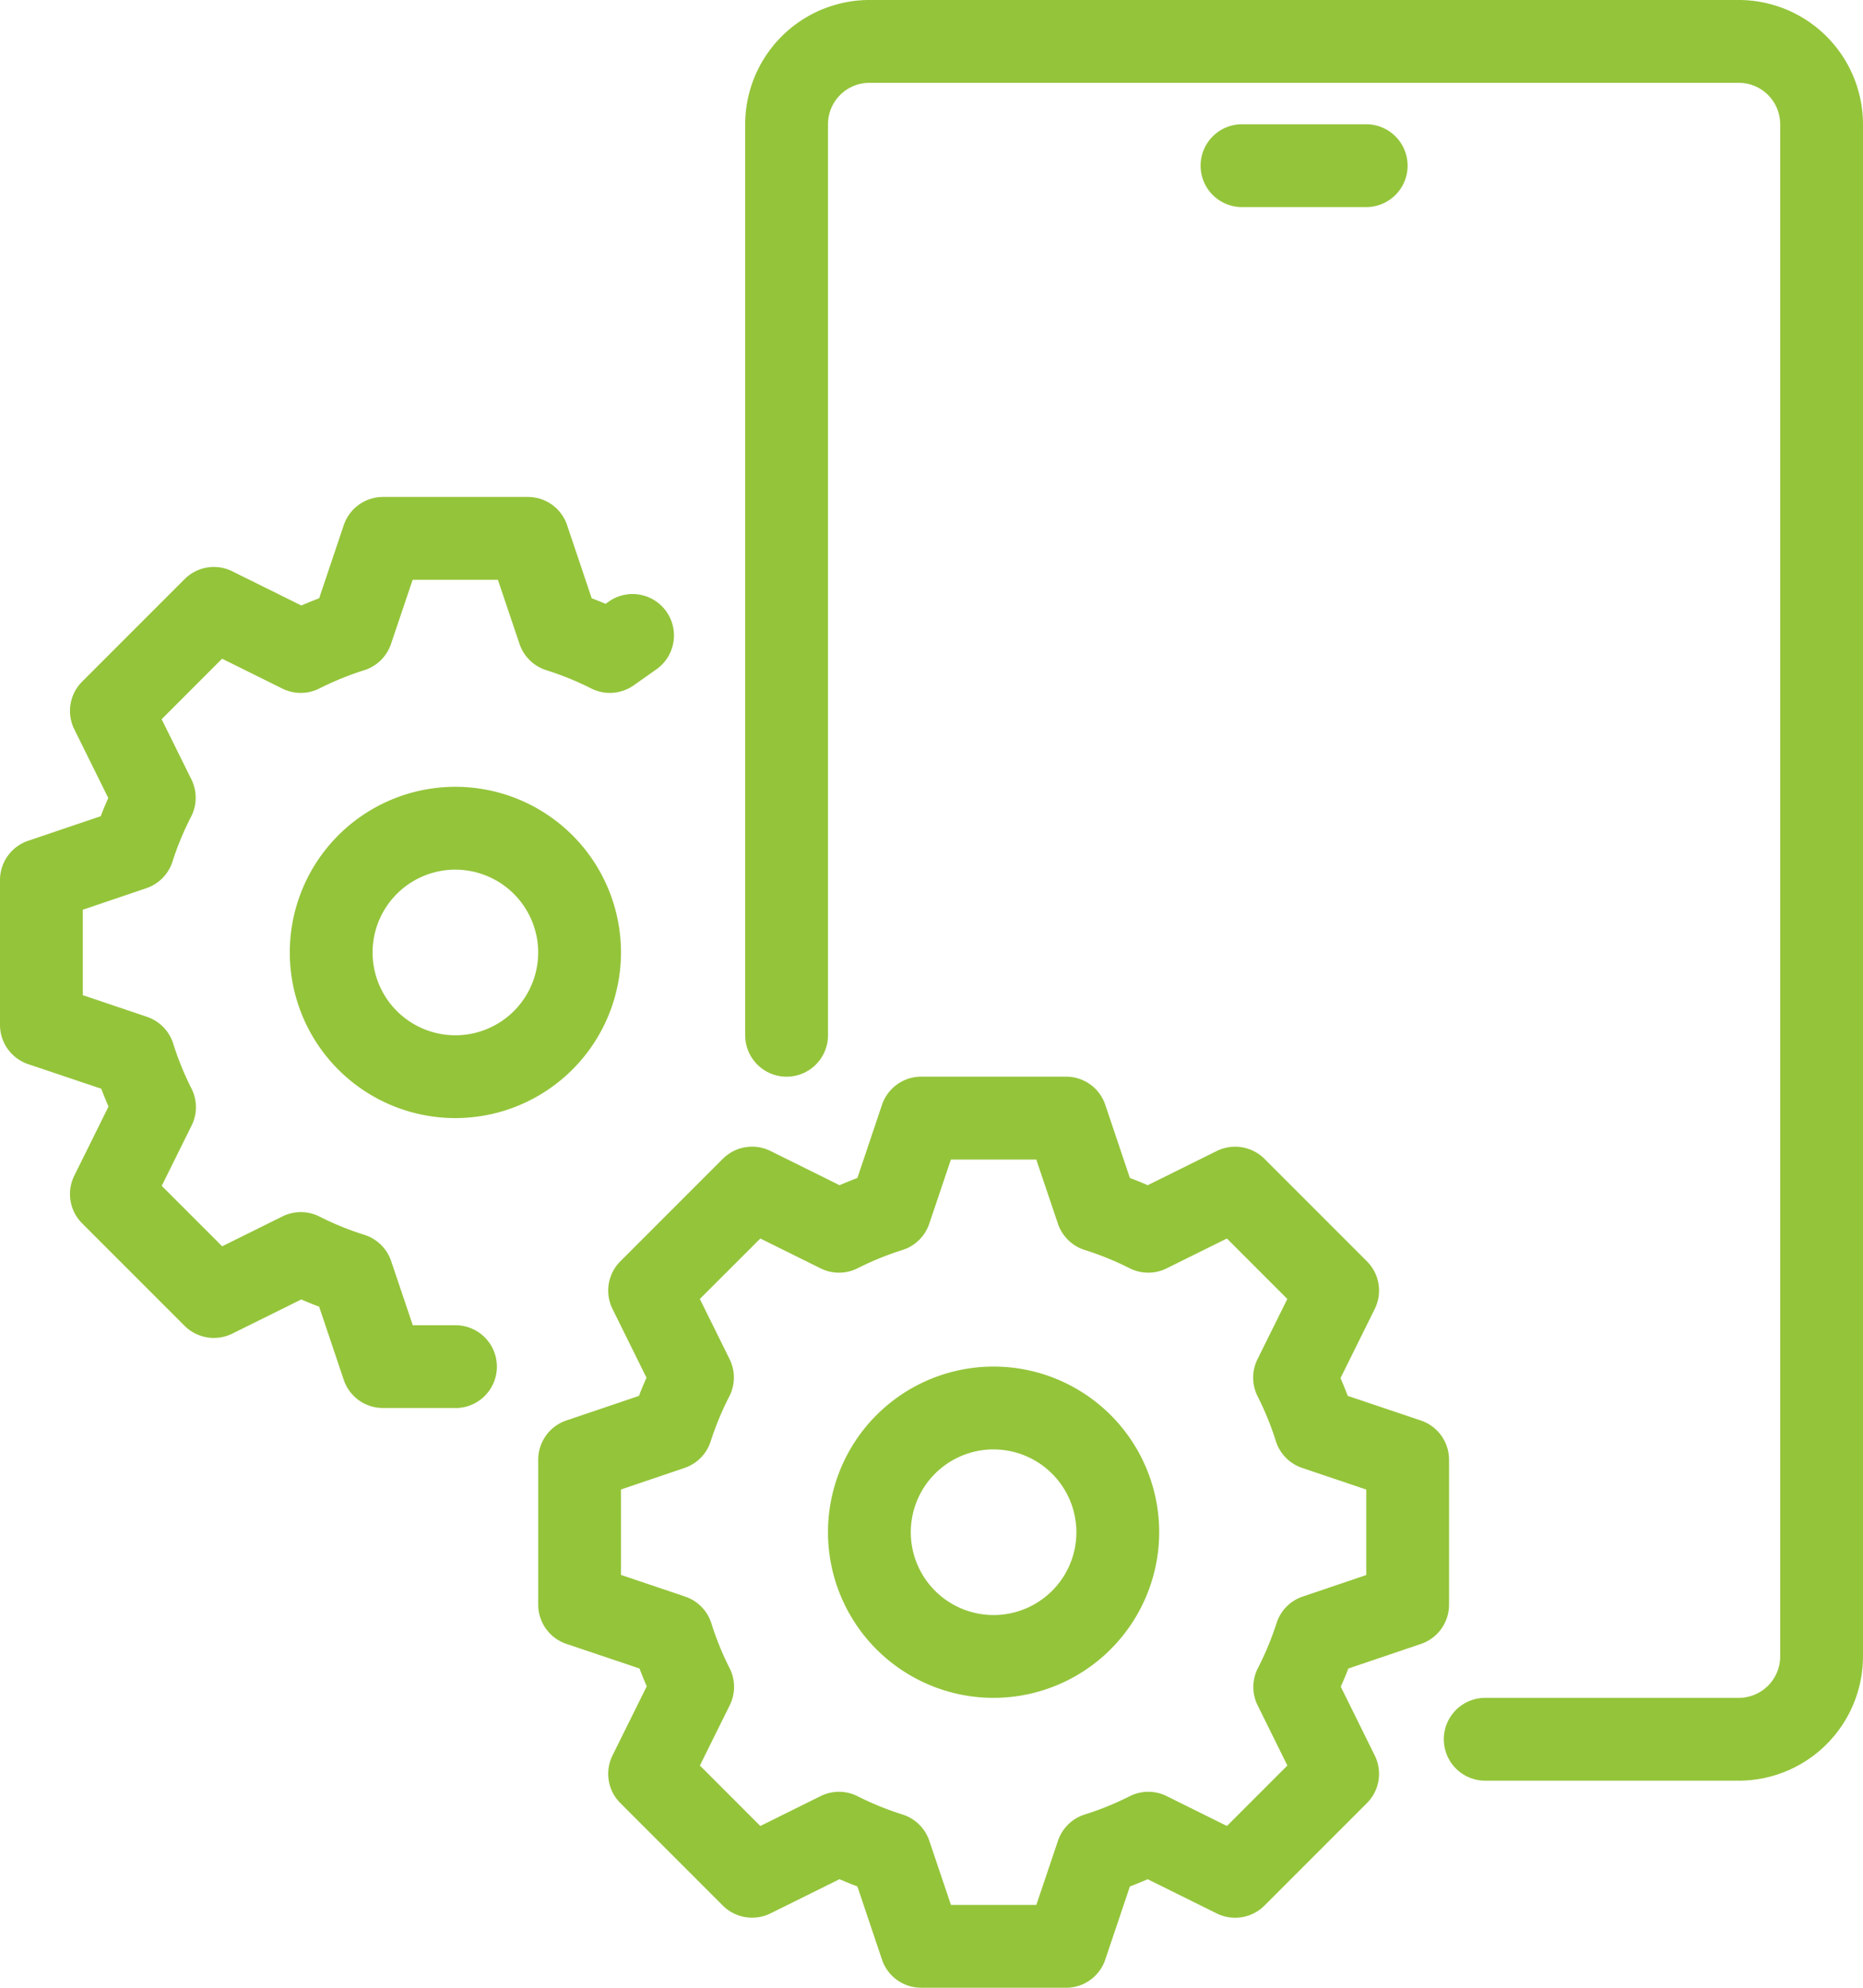 <?xml version="1.0" encoding="UTF-8"?> <svg xmlns="http://www.w3.org/2000/svg" width="120.558" height="128.595" viewBox="0 0 120.558 128.595"><g id="settings-mobile" transform="translate(60.279 64.297)"><g id="settings-mobile-2" data-name="settings-mobile" transform="translate(-60.279 -64.297)"><g id="Group_907" data-name="Group 907"><path id="Path_1047" data-name="Path 1047" d="M231.656,334.372a10.716,10.716,0,1,1,10.716-10.716A10.728,10.728,0,0,1,231.656,334.372Zm0-16.074a5.358,5.358,0,1,0,5.358,5.358A5.365,5.365,0,0,0,231.656,318.3Z" transform="translate(-167.359 -224.531)" fill="#94c43a"></path><path id="Path_1048" data-name="Path 1048" d="M199.1,315.879h-9.377a2.673,2.673,0,0,1-2.538-1.825l-1.591-4.729c-.388-.147-.774-.3-1.152-.469l-4.471,2.214a2.686,2.686,0,0,1-3.084-.506l-6.631-6.631a2.675,2.675,0,0,1-.506-3.084l2.214-4.471c-.164-.378-.321-.764-.469-1.152l-4.729-1.591a2.68,2.68,0,0,1-1.825-2.538v-9.377a2.682,2.682,0,0,1,1.818-2.538l4.7-1.591c.151-.4.315-.787.489-1.175l-2.2-4.451a2.676,2.676,0,0,1,.509-3.081l6.631-6.631a2.675,2.675,0,0,1,3.084-.506l4.471,2.214c.378-.164.764-.321,1.152-.469l1.591-4.729a2.68,2.68,0,0,1,2.538-1.825H199.1a2.673,2.673,0,0,1,2.538,1.825l1.591,4.729c.388.147.774.3,1.152.469l4.471-2.214a2.686,2.686,0,0,1,3.084.506l6.631,6.631a2.675,2.675,0,0,1,.506,3.084l-2.214,4.471c.164.378.321.764.469,1.152l4.729,1.591a2.68,2.68,0,0,1,1.825,2.538V291.1a2.682,2.682,0,0,1-1.818,2.538l-4.7,1.591c-.151.4-.315.787-.489,1.175l2.2,4.451a2.676,2.676,0,0,1-.509,3.081l-6.631,6.631a2.68,2.68,0,0,1-3.084.506l-4.471-2.214c-.378.164-.764.322-1.152.469l-1.591,4.729a2.68,2.68,0,0,1-2.538,1.825Zm-7.451-5.358h5.526l1.4-4.149a2.679,2.679,0,0,1,1.735-1.7,19.186,19.186,0,0,0,2.9-1.179,2.674,2.674,0,0,1,2.4-.01l3.9,1.932,3.911-3.911-1.926-3.895a2.681,2.681,0,0,1,.02-2.411,19.505,19.505,0,0,0,1.206-2.907,2.669,2.669,0,0,1,1.691-1.718l4.112-1.393V283.65l-4.149-1.4a2.681,2.681,0,0,1-1.7-1.731,19.251,19.251,0,0,0-1.179-2.9,2.674,2.674,0,0,1-.01-2.4l1.932-3.9-3.911-3.911-3.9,1.932a2.674,2.674,0,0,1-2.4-.01,19.183,19.183,0,0,0-2.9-1.179,2.686,2.686,0,0,1-1.735-1.7l-1.4-4.149h-5.526l-1.4,4.149a2.681,2.681,0,0,1-1.731,1.7,19.4,19.4,0,0,0-2.9,1.179,2.674,2.674,0,0,1-2.4.01l-3.9-1.932L175.4,271.32l1.926,3.895a2.681,2.681,0,0,1-.02,2.411,19.211,19.211,0,0,0-1.206,2.907,2.669,2.669,0,0,1-1.691,1.718l-4.112,1.393v5.529l4.149,1.4a2.681,2.681,0,0,1,1.7,1.731,19.046,19.046,0,0,0,1.179,2.9,2.674,2.674,0,0,1,.01,2.4l-1.932,3.9,3.911,3.911,3.9-1.932a2.674,2.674,0,0,1,2.4.01,19.328,19.328,0,0,0,2.9,1.179,2.686,2.686,0,0,1,1.735,1.7l1.4,4.149Z" transform="translate(-130.112 -187.285)" fill="#94c43a"></path><path id="Path_1049" data-name="Path 1049" d="M127.656,222.372a10.716,10.716,0,1,1,10.716-10.716A10.726,10.726,0,0,1,127.656,222.372Zm0-16.074a5.358,5.358,0,1,0,5.358,5.358A5.365,5.365,0,0,0,127.656,206.3Z" transform="translate(-98.187 -150.038)" fill="#94c43a"></path><path id="Path_1050" data-name="Path 1050" d="M90.41,203.879H85.721a2.673,2.673,0,0,1-2.538-1.825l-1.591-4.729c-.388-.147-.774-.3-1.152-.469l-4.471,2.214a2.686,2.686,0,0,1-3.084-.506l-6.631-6.631a2.675,2.675,0,0,1-.506-3.084l2.214-4.471c-.164-.378-.321-.764-.469-1.152l-4.729-1.591A2.68,2.68,0,0,1,60.94,179.1v-9.377a2.682,2.682,0,0,1,1.818-2.538l4.7-1.591c.151-.4.315-.787.489-1.175l-2.2-4.451a2.676,2.676,0,0,1,.509-3.081l6.631-6.631a2.675,2.675,0,0,1,3.084-.506l4.471,2.214c.378-.164.764-.322,1.152-.469l1.591-4.729a2.68,2.68,0,0,1,2.538-1.825H95.1a2.673,2.673,0,0,1,2.538,1.825l1.591,4.729c.3.114.6.234.9.362l.2-.144a2.679,2.679,0,1,1,3.091,4.377l-1.47,1.038a2.685,2.685,0,0,1-2.756.2,19.184,19.184,0,0,0-2.9-1.179,2.686,2.686,0,0,1-1.735-1.7l-1.4-4.149H87.643l-1.4,4.149a2.681,2.681,0,0,1-1.731,1.7,19.392,19.392,0,0,0-2.9,1.179,2.674,2.674,0,0,1-2.4.01l-3.9-1.932L71.4,159.32l1.926,3.895a2.681,2.681,0,0,1-.02,2.411,19.213,19.213,0,0,0-1.206,2.907,2.669,2.669,0,0,1-1.691,1.718L66.3,171.644v5.529l4.149,1.4a2.679,2.679,0,0,1,1.7,1.735,19.185,19.185,0,0,0,1.179,2.9,2.674,2.674,0,0,1,.01,2.4l-1.932,3.9,3.911,3.911,3.9-1.932a2.674,2.674,0,0,1,2.4.01,19.184,19.184,0,0,0,2.9,1.179,2.686,2.686,0,0,1,1.735,1.7l1.4,4.149h2.763a2.679,2.679,0,0,1,0,5.358Z" transform="translate(-60.94 -112.791)" fill="#94c43a"></path><path id="Path_1051" data-name="Path 1051" d="M269.237,164.139H252.828a2.679,2.679,0,0,1,0-5.358h16.409a2.683,2.683,0,0,0,2.679-2.679V56.977a2.683,2.683,0,0,0-2.679-2.679h-56.26a2.683,2.683,0,0,0-2.679,2.679v58.939a2.679,2.679,0,1,1-5.358,0V56.977a8.048,8.048,0,0,1,8.037-8.037h56.26a8.048,8.048,0,0,1,8.037,8.037V156.1A8.048,8.048,0,0,1,269.237,164.139Z" transform="translate(-156.717 -48.94)" fill="#94c43a"></path><path id="Path_1052" data-name="Path 1052" d="M303.656,78.3h-8.037a2.679,2.679,0,0,1,0-5.358h8.037a2.679,2.679,0,1,1,0,5.358Z" transform="translate(-215.247 -64.903)" fill="#94c43a"></path></g></g></g></svg> 